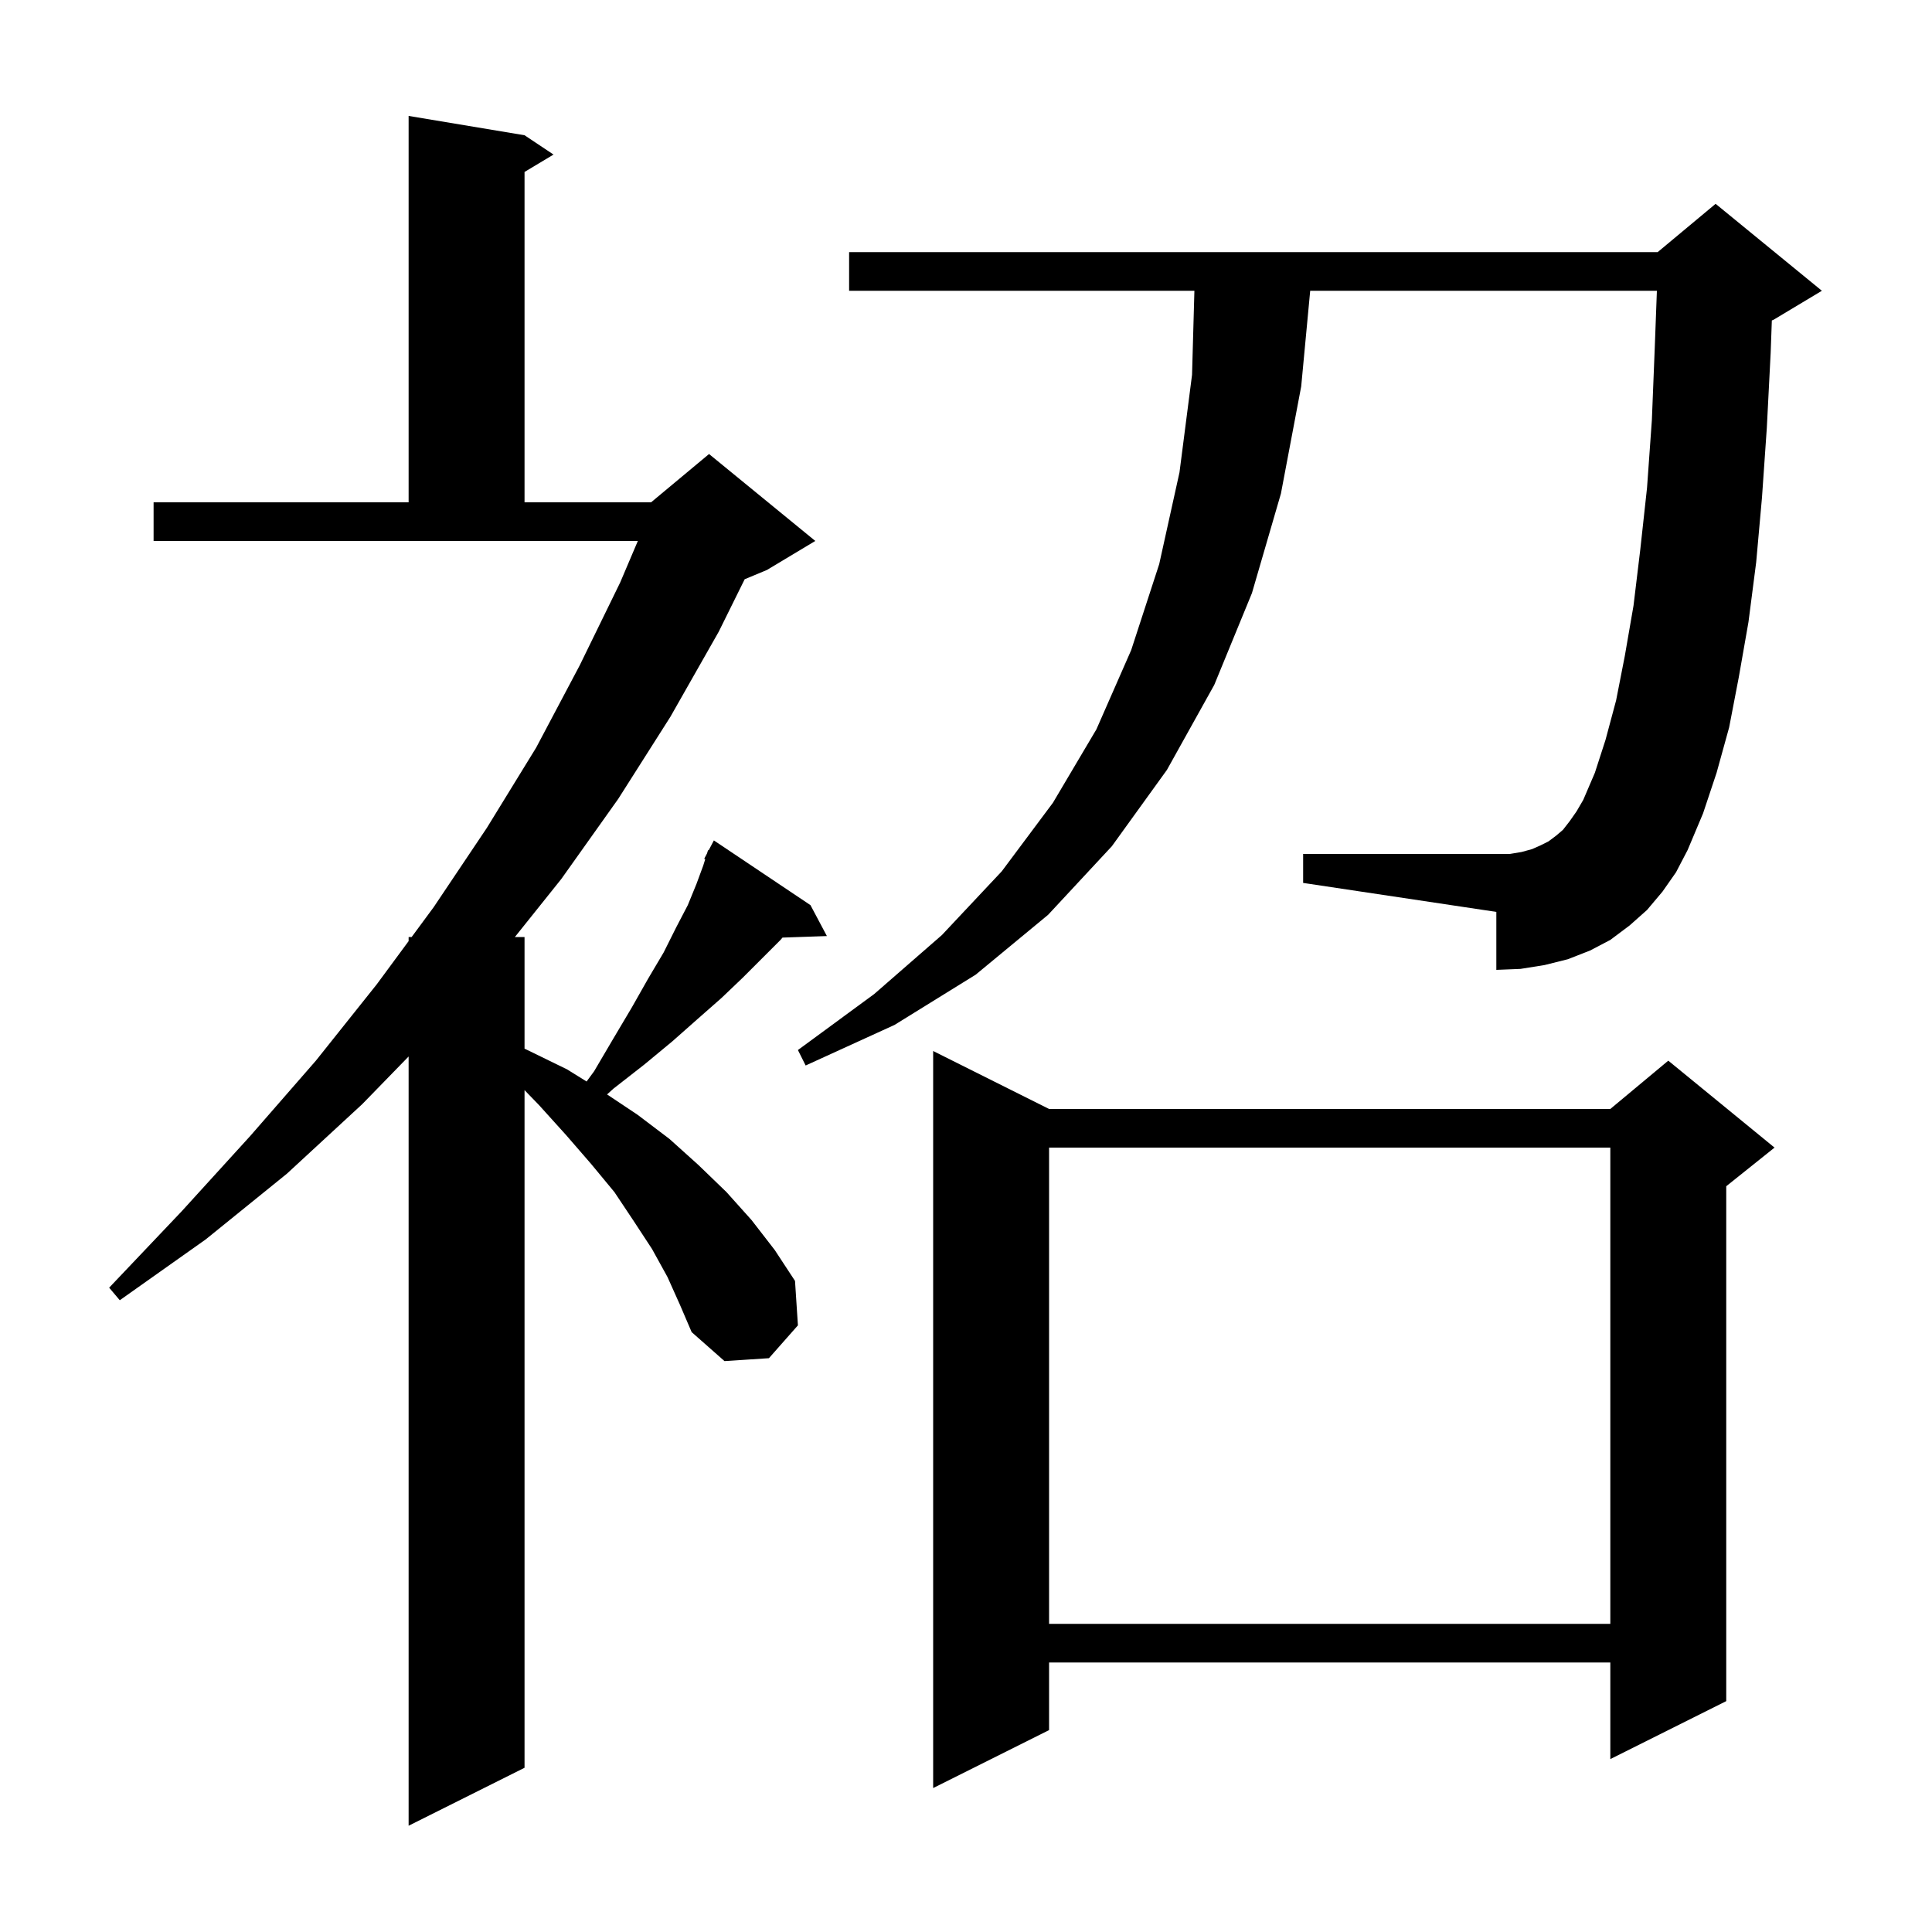 <svg xmlns="http://www.w3.org/2000/svg" xmlns:xlink="http://www.w3.org/1999/xlink" version="1.1" baseProfile="full" viewBox="0 0 200 200" width="200" height="200">
<g fill="black">
<path d="M 69.1 132.2 L 67.5 129.3 L 65.6 126.4 L 63.6 123.4 L 61.2 120.5 L 58.6 117.5 L 55.8 114.4 L 54.3 112.85 L 54.3 183.0 L 42.3 189.0 L 42.3 109.368 L 37.5 114.3 L 29.7 121.5 L 21.3 128.3 L 12.4 134.6 L 11.3 133.3 L 18.8 125.4 L 25.9 117.6 L 32.7 109.8 L 39.0 101.9 L 42.3 97.425 L 42.3 97.0 L 42.614 97.0 L 44.9 93.9 L 50.4 85.7 L 55.5 77.4 L 60.0 68.9 L 64.2 60.3 L 66.029 56.0 L 15.9 56.0 L 15.9 52.0 L 42.3 52.0 L 42.3 12.0 L 54.3 14.0 L 57.3 16.0 L 54.3 17.8 L 54.3 52.0 L 67.4 52.0 L 73.4 47.0 L 84.4 56.0 L 79.4 59.0 L 77.089 59.963 L 74.4 65.4 L 69.4 74.2 L 64.0 82.7 L 58.1 91.0 L 53.3 97.0 L 54.3 97.0 L 54.3 108.557 L 54.6 108.7 L 58.7 110.7 L 60.723 111.957 L 61.5 110.9 L 63.5 107.5 L 65.4 104.3 L 67.1 101.3 L 68.7 98.6 L 70.0 96.0 L 71.2 93.7 L 72.1 91.5 L 72.8 89.6 L 73.005 88.946 L 72.9 88.9 L 73.192 88.345 L 73.3 88.0 L 73.357 88.031 L 73.9 87.0 L 83.9 93.7 L 85.6 96.9 L 81.003 97.059 L 80.8 97.3 L 76.9 101.2 L 74.7 103.3 L 72.2 105.5 L 69.6 107.8 L 66.7 110.2 L 63.5 112.7 L 62.843 113.295 L 66.0 115.4 L 69.3 117.9 L 72.3 120.6 L 75.2 123.4 L 77.8 126.3 L 80.2 129.4 L 82.3 132.6 L 82.6 137.2 L 79.6 140.6 L 75.0 140.9 L 71.6 137.9 L 70.4 135.1 Z M 108.6 114.8 L 166.7 114.8 L 172.7 109.8 L 183.7 118.8 L 178.7 122.8 L 178.7 176.1 L 166.7 182.1 L 166.7 172.1 L 108.6 172.1 L 108.6 179.1 L 96.6 185.1 L 96.6 108.8 Z M 108.6 118.8 L 108.6 168.1 L 166.7 168.1 L 166.7 118.8 Z M 172.1 92.3 L 170.5 94.2 L 168.7 95.8 L 166.7 97.3 L 164.6 98.4 L 162.3 99.3 L 159.9 99.9 L 157.4 100.3 L 154.9 100.4 L 154.9 94.4 L 134.9 91.4 L 134.9 88.4 L 156.3 88.4 L 157.5 88.2 L 158.6 87.9 L 159.5 87.5 L 160.3 87.1 L 161.1 86.5 L 161.8 85.9 L 162.5 85.0 L 163.2 84.0 L 163.9 82.8 L 165.1 80.0 L 166.2 76.6 L 167.3 72.5 L 168.2 67.9 L 169.1 62.7 L 169.8 56.9 L 170.5 50.5 L 171.0 43.5 L 171.3 36.0 L 171.521 30.1 L 135.631 30.1 L 134.7 40.0 L 132.6 51.1 L 129.6 61.4 L 125.7 70.9 L 120.8 79.7 L 115.1 87.6 L 108.5 94.7 L 101.0 100.9 L 92.6 106.1 L 83.4 110.3 L 82.6 108.7 L 90.5 102.9 L 97.5 96.8 L 103.7 90.2 L 109.0 83.1 L 113.5 75.5 L 117.1 67.3 L 120.0 58.4 L 122.1 48.9 L 123.4 38.8 L 123.644 30.1 L 87.9 30.1 L 87.9 26.1 L 171.6 26.1 L 177.6 21.1 L 188.6 30.1 L 183.6 33.1 L 183.42 33.175 L 183.3 36.5 L 182.9 44.3 L 182.4 51.5 L 181.8 58.2 L 181.0 64.4 L 180.0 70.1 L 179.0 75.3 L 177.7 80.0 L 176.3 84.2 L 174.7 88.0 L 173.5 90.3 Z " />
</g>
</svg>
